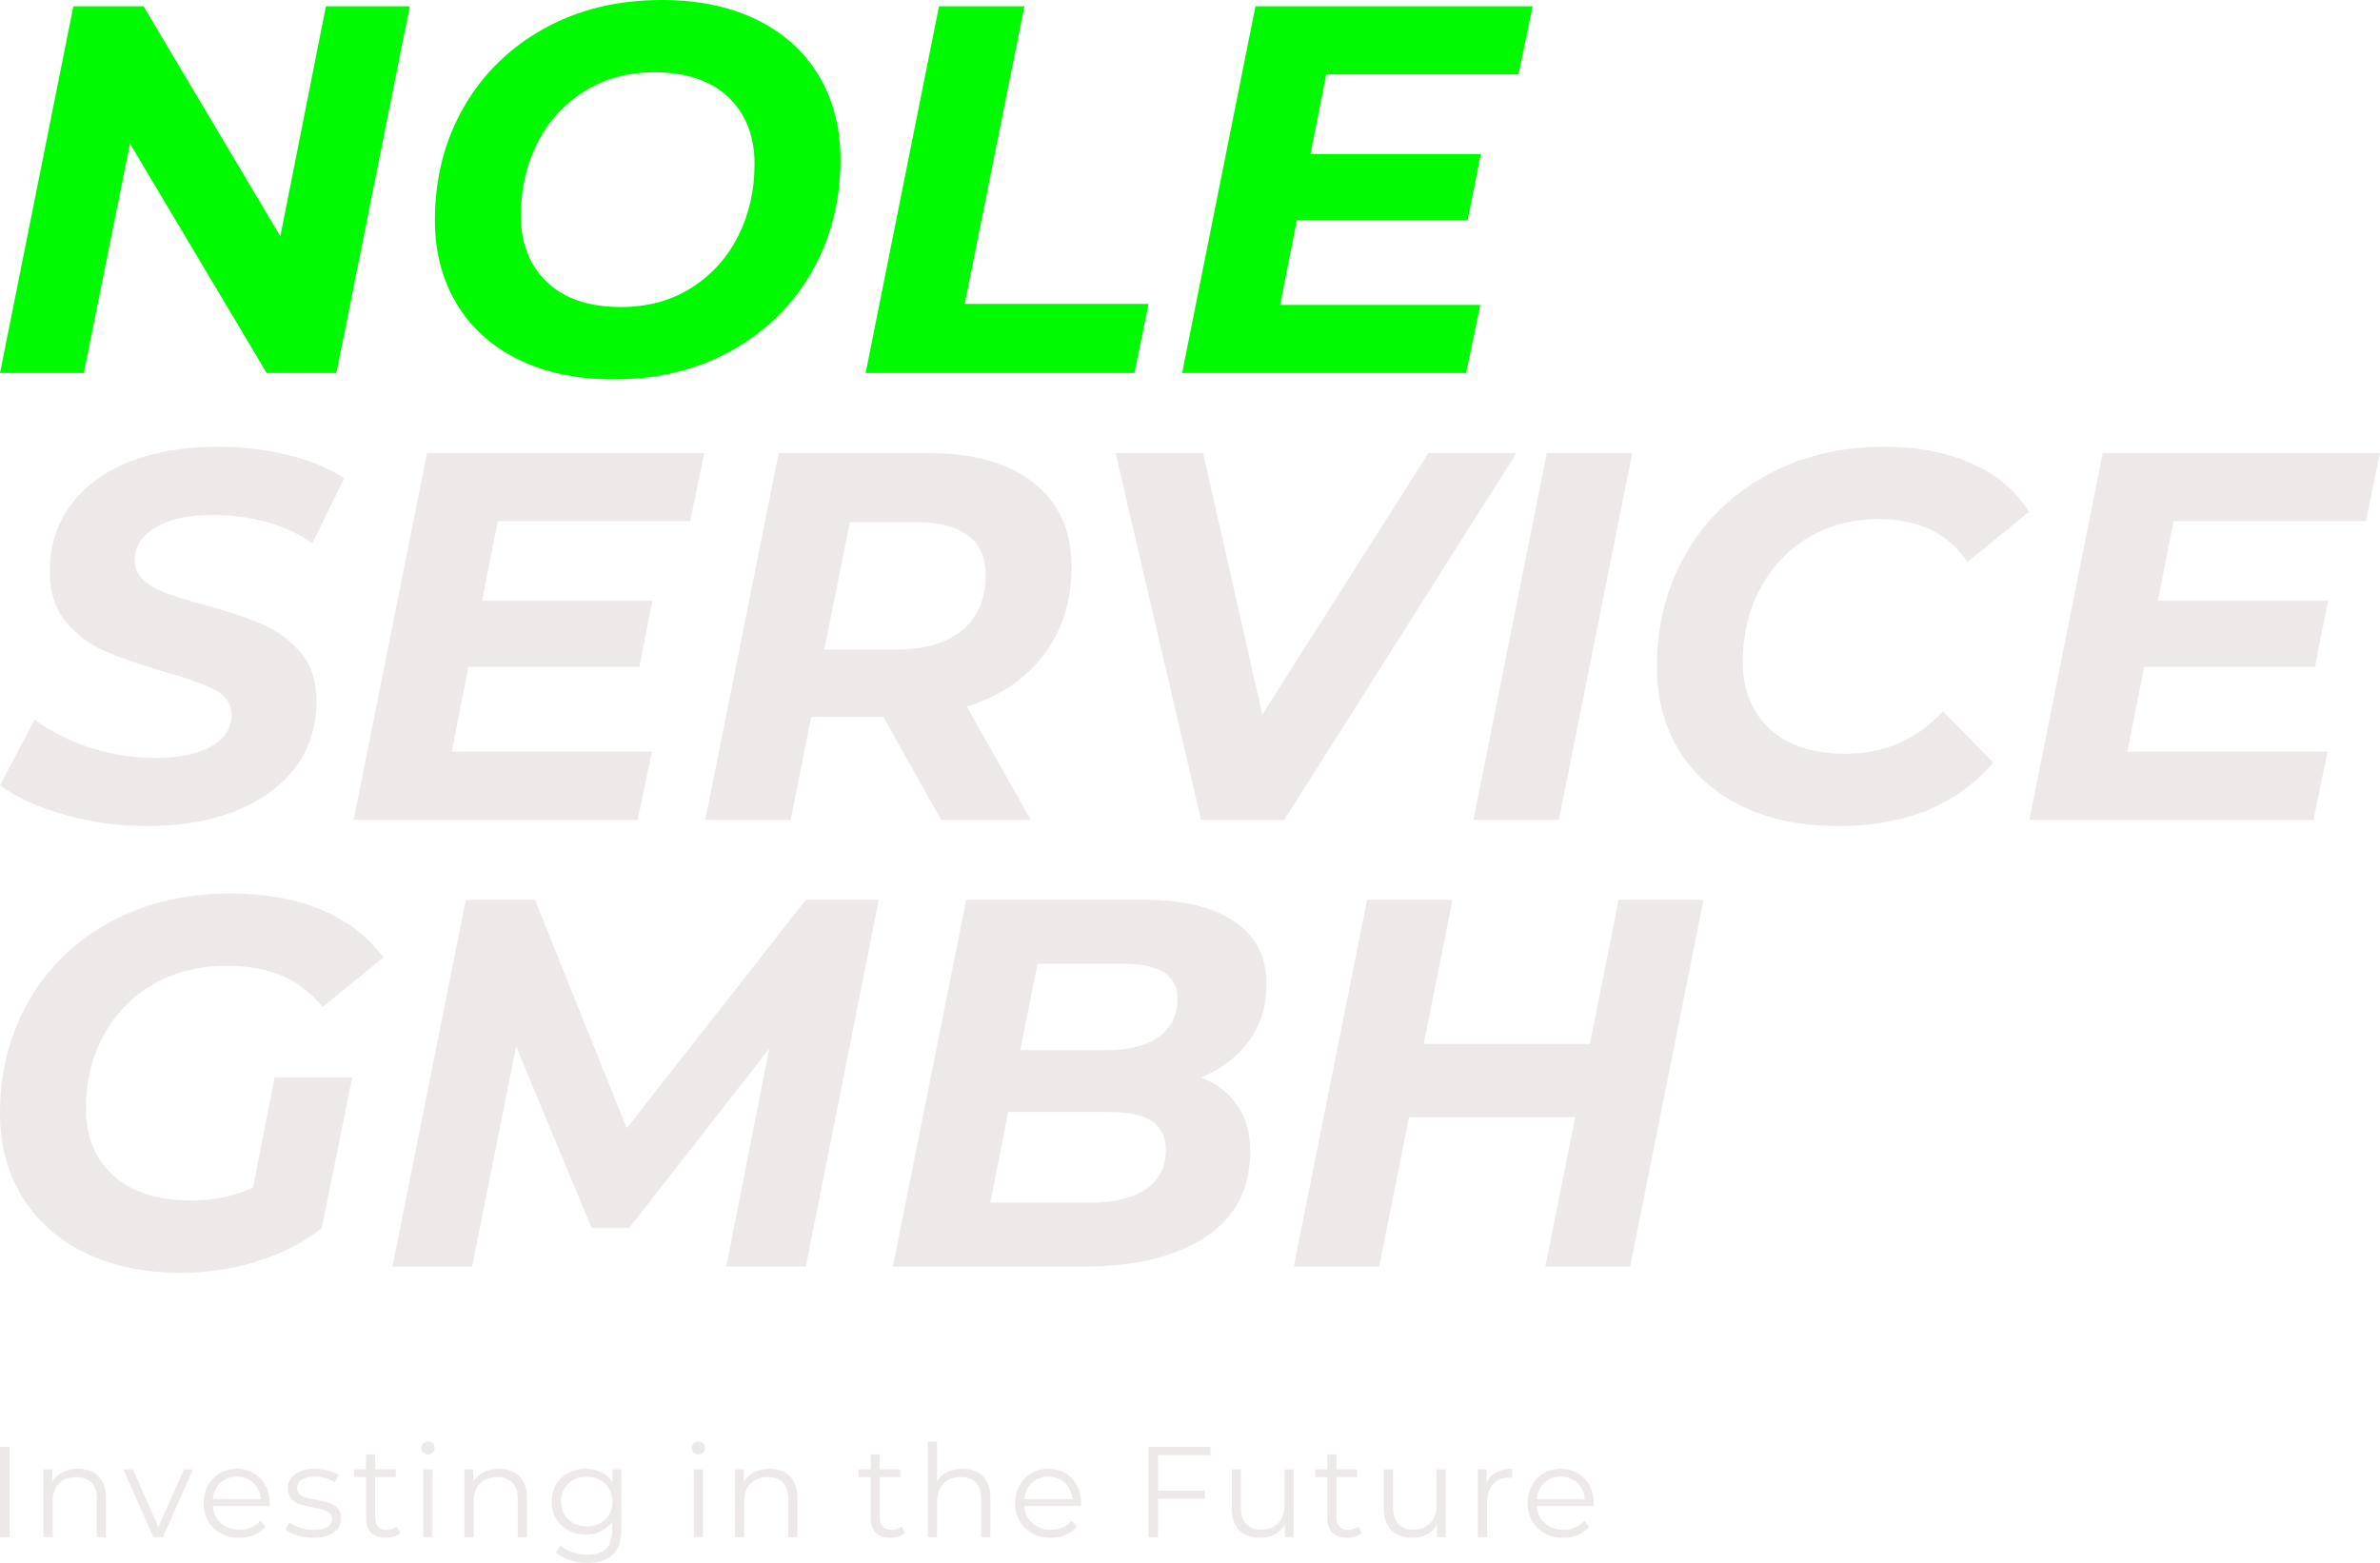<svg xmlns="http://www.w3.org/2000/svg" xmlns:xlink="http://www.w3.org/1999/xlink" viewBox="575 220.221 380 249.558" width="5000" height="3283.663" preserveAspectRatio="none"><defs></defs><style>.aD6z1nYkhcolor {fill:#00FB00;fill-opacity:1;}.icon1 {fill:#EDE9E9;fill-opacity:1;}.icon3-str {stroke:#DDEF3F;stroke-opacity:1;}.text {fill:#EDE9E9;fill-opacity:1;}</style><g opacity="1" transform="rotate(0 575 450.396)"><svg width="254.45" height="19.383" x="575" y="450.396" preserveAspectRatio="none" viewBox="4.56 -29.68 493.96 37.64"><g transform="matrix(1 0 0 1 0 0)" class="icon1"><path id="id-6izo4zJp23" d="M4.56 0L4.56-28L7.52-28L7.52 0L4.56 0Z M28.76-21.20Q32.72-21.20 35.06-18.90Q37.40-16.60 37.40-12.20L37.40-12.20L37.40 0L34.56 0L34.56-11.92Q34.56-15.20 32.92-16.92Q31.28-18.64 28.24-18.64L28.24-18.64Q24.84-18.64 22.86-16.62Q20.88-14.60 20.88-11.04L20.88-11.04L20.88 0L18.04 0L18.04-21.04L20.76-21.04L20.76-17.16Q21.92-19.08 23.98-20.14Q26.04-21.20 28.76-21.20L28.76-21.20Z M61.60-21.04L64.40-21.04L55.04 0L52.12 0L42.80-21.04L45.76-21.04L53.64-3.12L61.60-21.04Z M88.16-10.52L88.12-9.64L70.52-9.64Q70.76-6.36 73.04-4.34Q75.32-2.32 78.80-2.32L78.80-2.32Q80.76-2.32 82.40-3.02Q84.04-3.72 85.24-5.08L85.24-5.08L86.84-3.24Q85.44-1.56 83.34-0.68Q81.24 0.20 78.72 0.20L78.72 0.20Q75.48 0.20 72.98-1.18Q70.48-2.56 69.08-5Q67.68-7.44 67.68-10.52L67.68-10.52Q67.68-13.60 69.02-16.04Q70.36-18.48 72.70-19.84Q75.04-21.20 77.96-21.20L77.96-21.20Q80.88-21.20 83.20-19.84Q85.52-18.48 86.84-16.06Q88.16-13.64 88.16-10.52L88.16-10.52ZM77.96-18.76Q74.92-18.76 72.86-16.82Q70.80-14.88 70.52-11.76L70.52-11.76L85.44-11.76Q85.16-14.88 83.10-16.82Q81.04-18.76 77.96-18.76L77.96-18.76Z M101.60 0.20Q99.04 0.20 96.70-0.54Q94.36-1.28 93.04-2.40L93.04-2.40L94.32-4.64Q95.64-3.60 97.64-2.94Q99.64-2.28 101.80-2.28L101.80-2.28Q104.68-2.28 106.06-3.18Q107.44-4.08 107.44-5.72L107.44-5.72Q107.44-6.88 106.68-7.54Q105.92-8.20 104.76-8.54Q103.60-8.88 101.68-9.20L101.68-9.20Q99.12-9.68 97.56-10.18Q96-10.68 94.90-11.88Q93.80-13.08 93.80-15.20L93.80-15.20Q93.80-17.84 96-19.52Q98.20-21.20 102.12-21.20L102.12-21.20Q104.16-21.20 106.20-20.66Q108.24-20.12 109.56-19.24L109.56-19.24L108.32-16.96Q105.72-18.76 102.12-18.76L102.12-18.76Q99.40-18.76 98.02-17.80Q96.64-16.84 96.64-15.28L96.64-15.28Q96.64-14.08 97.42-13.36Q98.20-12.64 99.36-12.30Q100.52-11.96 102.56-11.60L102.56-11.60Q105.08-11.12 106.60-10.64Q108.12-10.16 109.20-9Q110.28-7.84 110.28-5.80L110.28-5.80Q110.28-3.04 107.98-1.42Q105.68 0.20 101.60 0.20L101.60 0.20Z M127.60-3.32L128.60-1.28Q127.80-0.56 126.62-0.18Q125.44 0.20 124.16 0.20L124.16 0.20Q121.20 0.20 119.60-1.40Q118-3 118-5.92L118-5.92L118-18.64L114.24-18.64L114.24-21.04L118-21.04L118-25.64L120.84-25.64L120.84-21.04L127.24-21.04L127.24-18.64L120.84-18.64L120.84-6.08Q120.84-4.20 121.78-3.22Q122.72-2.24 124.48-2.24L124.48-2.24Q125.36-2.24 126.18-2.52Q127-2.80 127.60-3.32L127.60-3.32Z M135.76 0L135.76-21.04L138.60-21.04L138.60 0L135.76 0ZM137.20-25.64Q136.32-25.64 135.72-26.24Q135.12-26.84 135.12-27.68L135.12-27.68Q135.12-28.48 135.72-29.08Q136.32-29.68 137.20-29.68L137.20-29.68Q138.08-29.68 138.68-29.10Q139.28-28.52 139.28-27.72L139.28-27.72Q139.28-26.84 138.68-26.24Q138.08-25.64 137.20-25.64L137.20-25.64Z M159.24-21.20Q163.20-21.20 165.54-18.90Q167.88-16.60 167.88-12.20L167.88-12.20L167.88 0L165.04 0L165.04-11.92Q165.04-15.20 163.40-16.92Q161.76-18.64 158.72-18.64L158.72-18.64Q155.32-18.64 153.34-16.62Q151.36-14.60 151.36-11.04L151.36-11.04L151.36 0L148.52 0L148.52-21.04L151.24-21.04L151.24-17.16Q152.40-19.08 154.46-20.14Q156.52-21.20 159.24-21.20L159.24-21.20Z M194.44-21.04L197.16-21.04L197.16-2.56Q197.16 2.80 194.54 5.38Q191.92 7.96 186.64 7.96L186.64 7.96Q183.72 7.96 181.10 7.10Q178.48 6.24 176.84 4.72L176.84 4.72L178.28 2.56Q179.80 3.92 181.98 4.68Q184.16 5.44 186.56 5.44L186.56 5.44Q190.56 5.44 192.44 3.58Q194.32 1.72 194.32-2.20L194.32-2.20L194.32-4.88Q193.00-2.88 190.86-1.84Q188.72-0.80 186.12-0.80L186.12-0.80Q183.16-0.80 180.74-2.10Q178.32-3.40 176.94-5.74Q175.56-8.08 175.56-11.04L175.56-11.04Q175.56-14 176.94-16.32Q178.32-18.64 180.72-19.92Q183.12-21.20 186.12-21.20L186.12-21.20Q188.80-21.20 190.96-20.12Q193.12-19.04 194.44-17L194.44-17L194.44-21.04ZM186.40-3.32Q188.68-3.32 190.52-4.30Q192.36-5.28 193.38-7.04Q194.40-8.80 194.40-11.04L194.40-11.04Q194.40-13.28 193.38-15.02Q192.36-16.76 190.54-17.74Q188.72-18.72 186.40-18.72L186.40-18.72Q184.12-18.72 182.30-17.76Q180.48-16.80 179.46-15.04Q178.44-13.28 178.44-11.04L178.44-11.04Q178.44-8.80 179.46-7.04Q180.48-5.28 182.30-4.30Q184.12-3.32 186.40-3.32L186.40-3.32Z M219.60 0L219.60-21.04L222.44-21.04L222.44 0L219.60 0ZM221.04-25.64Q220.16-25.64 219.56-26.24Q218.96-26.84 218.96-27.68L218.96-27.68Q218.96-28.48 219.56-29.08Q220.16-29.68 221.04-29.68L221.04-29.68Q221.92-29.68 222.52-29.10Q223.12-28.52 223.12-27.72L223.12-27.72Q223.12-26.84 222.52-26.24Q221.92-25.64 221.04-25.64L221.04-25.64Z M243.08-21.20Q247.04-21.20 249.38-18.90Q251.72-16.60 251.72-12.20L251.72-12.20L251.72 0L248.88 0L248.88-11.92Q248.88-15.20 247.24-16.92Q245.60-18.64 242.56-18.64L242.56-18.64Q239.16-18.64 237.18-16.62Q235.20-14.60 235.20-11.04L235.20-11.04L235.20 0L232.36 0L232.36-21.04L235.08-21.04L235.08-17.16Q236.24-19.08 238.30-20.14Q240.36-21.20 243.08-21.20L243.08-21.20Z M284.00-3.32L285.00-1.28Q284.20-0.56 283.02-0.18Q281.84 0.20 280.56 0.20L280.56 0.20Q277.60 0.20 276.00-1.40Q274.40-3 274.40-5.92L274.40-5.92L274.40-18.64L270.64-18.64L270.64-21.04L274.40-21.04L274.40-25.64L277.24-25.64L277.24-21.04L283.64-21.04L283.64-18.64L277.24-18.64L277.24-6.08Q277.24-4.20 278.18-3.22Q279.12-2.24 280.88-2.24L280.88-2.24Q281.76-2.24 282.58-2.52Q283.40-2.80 284.00-3.32L284.00-3.32Z M302.88-21.20Q306.84-21.20 309.18-18.90Q311.52-16.60 311.52-12.20L311.52-12.20L311.52 0L308.68 0L308.68-11.92Q308.68-15.20 307.04-16.92Q305.40-18.64 302.36-18.64L302.36-18.64Q298.96-18.64 296.98-16.62Q295.00-14.60 295.00-11.04L295.00-11.04L295.00 0L292.16 0L292.16-29.68L295.00-29.68L295.00-17.36Q296.16-19.20 298.20-20.20Q300.24-21.20 302.88-21.20L302.88-21.20Z M339.68-10.52L339.64-9.64L322.04-9.64Q322.28-6.36 324.56-4.34Q326.84-2.32 330.32-2.32L330.32-2.32Q332.28-2.32 333.92-3.02Q335.56-3.72 336.76-5.08L336.76-5.08L338.36-3.24Q336.96-1.56 334.86-0.68Q332.76 0.20 330.24 0.20L330.24 0.20Q327 0.20 324.50-1.18Q322-2.56 320.60-5Q319.20-7.44 319.20-10.52L319.20-10.52Q319.20-13.60 320.54-16.04Q321.88-18.48 324.22-19.84Q326.56-21.20 329.48-21.20L329.48-21.20Q332.40-21.20 334.72-19.84Q337.04-18.48 338.36-16.06Q339.68-13.64 339.68-10.52L339.68-10.52ZM329.48-18.76Q326.44-18.76 324.38-16.82Q322.32-14.88 322.04-11.76L322.04-11.76L336.96-11.76Q336.68-14.88 334.62-16.82Q332.56-18.76 329.48-18.76L329.48-18.76Z M379.76-25.44L363.52-25.44L363.52-14.44L378.00-14.44L378.00-11.88L363.52-11.88L363.52 0L360.56 0L360.56-28L379.76-28L379.76-25.44Z M402.68-21.04L405.52-21.04L405.52 0L402.80 0L402.80-3.84Q401.68-1.92 399.72-0.86Q397.76 0.20 395.24 0.20L395.24 0.20Q391.12 0.20 388.74-2.10Q386.36-4.40 386.36-8.84L386.36-8.84L386.36-21.04L389.20-21.04L389.20-9.12Q389.20-5.80 390.84-4.08Q392.48-2.36 395.52-2.36L395.52-2.36Q398.84-2.36 400.76-4.38Q402.68-6.40 402.68-10L402.68-10L402.68-21.04Z M425.56-3.32L426.56-1.28Q425.76-0.56 424.58-0.18Q423.40 0.20 422.12 0.20L422.12 0.20Q419.16 0.20 417.56-1.40Q415.96-3 415.96-5.92L415.96-5.92L415.96-18.64L412.20-18.64L412.20-21.04L415.96-21.04L415.96-25.64L418.80-25.64L418.80-21.04L425.20-21.04L425.20-18.64L418.80-18.64L418.80-6.08Q418.80-4.20 419.74-3.22Q420.68-2.24 422.44-2.24L422.44-2.24Q423.32-2.24 424.14-2.52Q424.96-2.80 425.56-3.32L425.56-3.32Z M449.84-21.04L452.68-21.04L452.68 0L449.96 0L449.96-3.84Q448.84-1.92 446.88-0.86Q444.92 0.20 442.40 0.20L442.40 0.20Q438.28 0.20 435.90-2.10Q433.52-4.40 433.52-8.84L433.52-8.84L433.52-21.04L436.36-21.04L436.36-9.12Q436.36-5.80 438.00-4.08Q439.64-2.36 442.68-2.36L442.68-2.36Q446.00-2.36 447.92-4.38Q449.84-6.40 449.84-10L449.84-10L449.84-21.04Z M465.36-16.92Q466.36-19.04 468.34-20.12Q470.32-21.20 473.24-21.20L473.24-21.20L473.24-18.44L472.56-18.48Q469.24-18.48 467.36-16.44Q465.48-14.40 465.48-10.72L465.48-10.72L465.48 0L462.64 0L462.64-21.04L465.36-21.04L465.36-16.92Z M498.52-10.52L498.48-9.64L480.88-9.64Q481.12-6.36 483.40-4.34Q485.68-2.32 489.16-2.32L489.16-2.32Q491.12-2.32 492.76-3.02Q494.40-3.72 495.60-5.08L495.60-5.08L497.20-3.24Q495.80-1.56 493.70-0.68Q491.60 0.20 489.08 0.20L489.08 0.20Q485.84 0.20 483.34-1.18Q480.84-2.56 479.44-5Q478.04-7.44 478.04-10.52L478.04-10.52Q478.04-13.60 479.38-16.04Q480.72-18.48 483.06-19.84Q485.40-21.20 488.32-21.20L488.32-21.20Q491.24-21.20 493.56-19.84Q495.88-18.48 497.20-16.06Q498.52-13.64 498.52-10.52L498.52-10.52ZM488.32-18.76Q485.28-18.76 483.22-16.82Q481.16-14.88 480.88-11.76L480.88-11.76L495.80-11.76Q495.52-14.88 493.46-16.82Q491.40-18.76 488.32-18.76L488.32-18.76Z"></path></g></svg></g><g opacity="1" transform="rotate(0 575 220.221)"><svg width="244.71" height="60.572" x="575" y="220.221" preserveAspectRatio="none" viewBox="1.16 -28.48 117 28.96"><g transform="matrix(1 0 0 1 0 0)" class="aD6z1nYkhcolor"><path id="id-D6z1nYkh4" d="M26.04-28L32.44-28L26.84 0L21.52 0L11.08-17.52L7.56 0L1.16 0L6.76-28L12.12-28L22.56-10.44L26.04-28Z M48 0.48Q43.80 0.48 40.72-1.04Q37.64-2.56 36-5.32Q34.36-8.08 34.36-11.68L34.36-11.68Q34.36-16.44 36.54-20.26Q38.72-24.08 42.66-26.28Q46.60-28.48 51.68-28.48L51.68-28.48Q55.88-28.48 58.96-26.96Q62.04-25.44 63.68-22.68Q65.32-19.92 65.32-16.32L65.32-16.32Q65.32-11.56 63.14-7.74Q60.96-3.92 57.02-1.72Q53.08 0.48 48 0.48L48 0.48ZM48.56-5.04Q51.64-5.04 53.96-6.52Q56.28-8 57.52-10.48Q58.76-12.96 58.76-15.96L58.76-15.96Q58.76-19.16 56.76-21.06Q54.76-22.96 51.12-22.96L51.12-22.96Q48.04-22.96 45.72-21.48Q43.40-20 42.16-17.52Q40.92-15.04 40.92-12.04L40.92-12.04Q40.92-8.84 42.92-6.94Q44.92-5.04 48.56-5.04L48.56-5.04Z M67.24 0L72.84-28L79.36-28L74.80-5.28L88.84-5.28L87.76 0L67.24 0Z M117.08-22.80L102.40-22.80L101.20-16.72L114.20-16.72L113.20-11.68L100.16-11.68L98.88-5.20L114.16-5.20L113.08 0L91.40 0L97-28L118.16-28L117.08-22.80Z"></path></g></svg></g><g opacity="1" transform="rotate(0 575 291.562)"><svg width="380" height="60.572" x="575" y="291.562" preserveAspectRatio="none" viewBox="-0.32 -28.48 181.68 28.96"><g transform="matrix(1 0 0 1 0 0)" class="text"><path id="id--VpF9B9iX7" d="M10.92 0.48Q7.60 0.48 4.56-0.40Q1.52-1.28-0.32-2.64L-0.32-2.64L2.32-7.64Q4.24-6.24 6.64-5.48Q9.04-4.72 11.56-4.72L11.56-4.72Q14.24-4.72 15.80-5.60Q17.36-6.48 17.36-8L17.36-8Q17.36-9.24 16.12-9.90Q14.88-10.56 12.16-11.32L12.16-11.32Q9.44-12.12 7.72-12.86Q6-13.60 4.74-15.08Q3.48-16.56 3.48-19L3.48-19Q3.48-21.84 5.06-24Q6.64-26.16 9.54-27.32Q12.44-28.48 16.28-28.48L16.28-28.48Q19.12-28.48 21.64-27.86Q24.16-27.24 25.96-26.08L25.96-26.08L23.52-21.12Q21.96-22.20 20-22.74Q18.04-23.28 15.92-23.28L15.92-23.28Q13.16-23.28 11.56-22.32Q9.96-21.36 9.96-19.84L9.96-19.84Q9.96-18.92 10.64-18.30Q11.32-17.68 12.36-17.30Q13.40-16.92 15.28-16.40L15.28-16.40Q17.96-15.68 19.68-14.94Q21.40-14.20 22.62-12.78Q23.84-11.36 23.84-9.04L23.84-9.04Q23.84-6.16 22.24-4.02Q20.64-1.88 17.72-0.70Q14.80 0.48 10.92 0.48L10.92 0.48Z M52.36-22.80L37.68-22.80L36.48-16.72L49.48-16.72L48.48-11.68L35.44-11.68L34.16-5.20L49.44-5.20L48.36 0L26.68 0L32.28-28L53.44-28L52.36-22.80Z M81.48-19.32Q81.48-15.40 79.36-12.60Q77.24-9.80 73.48-8.64L73.48-8.64L78.36 0L71.52 0L67.12-7.84L61.60-7.84L60.04 0L53.52 0L59.12-28L70.52-28Q75.72-28 78.60-25.72Q81.48-23.44 81.48-19.32L81.48-19.32ZM68.12-13Q71.36-13 73.14-14.48Q74.92-15.96 74.92-18.72L74.92-18.72Q74.92-20.72 73.56-21.72Q72.20-22.72 69.68-22.72L69.68-22.72L64.56-22.72L62.60-13L68.12-13Z M108.72-28L115.44-28L97.72 0L91.36 0L84.84-28L91.52-28L96.04-8.04L108.72-28Z M112.16 0L117.76-28L124.28-28L118.68 0L112.16 0Z M140.00 0.48Q135.80 0.48 132.66-1.04Q129.52-2.56 127.84-5.32Q126.16-8.08 126.16-11.68L126.16-11.68Q126.16-16.44 128.34-20.26Q130.52-24.08 134.48-26.28Q138.44-28.48 143.56-28.48L143.56-28.48Q147.32-28.48 150.20-27.20Q153.08-25.92 154.56-23.52L154.56-23.52L149.88-19.68Q147.64-22.96 143.12-22.96L143.12-22.96Q140.04-22.96 137.68-21.52Q135.32-20.08 134.02-17.60Q132.72-15.12 132.72-12.08L132.72-12.08Q132.72-8.84 134.78-6.94Q136.84-5.04 140.56-5.04L140.56-5.04Q145.00-5.04 148.00-8.28L148.00-8.28L151.84-4.36Q147.68 0.48 140.00 0.48L140.00 0.48Z M180.28-22.80L165.60-22.80L164.40-16.72L177.40-16.72L176.40-11.68L163.36-11.68L162.08-5.20L177.36-5.20L176.28 0L154.60 0L160.20-28L181.36-28L180.28-22.80Z"></path></g></svg></g><g opacity="1" transform="rotate(0 575 362.903)"><svg width="271.99" height="60.572" x="575" y="362.903" preserveAspectRatio="none" viewBox="2.04 -28.48 130.04 28.96"><g transform="matrix(1 0 0 1 0 0)" class="text"><path id="id-o3hRGl-fB4" d="M21.36-6.04L23-14.44L28.92-14.44L26.60-2.92Q24.48-1.28 21.68-0.40Q18.88 0.48 15.88 0.48L15.88 0.48Q11.68 0.48 8.56-1.04Q5.44-2.56 3.74-5.32Q2.04-8.08 2.04-11.68L2.04-11.68Q2.04-16.44 4.24-20.28Q6.44-24.12 10.44-26.30Q14.44-28.48 19.64-28.48L19.64-28.48Q23.64-28.48 26.58-27.24Q29.52-26 31.32-23.60L31.32-23.60L26.68-19.84Q25.28-21.48 23.52-22.22Q21.76-22.96 19.36-22.96L19.36-22.96Q16.16-22.96 13.72-21.54Q11.28-20.12 9.94-17.64Q8.60-15.16 8.60-12.08L8.60-12.08Q8.60-8.84 10.70-6.94Q12.80-5.04 16.72-5.04L16.72-5.04Q19.20-5.04 21.36-6.04L21.36-6.04Z M63.56-28L69.12-28L63.56 0L57.48 0L60.76-16.64L50.08-2.96L47.20-2.96L41.44-16.80L38.08 0L32 0L37.60-28L42.88-28L49.88-10.56L63.56-28Z M93.72-14.44Q95.52-13.72 96.50-12.30Q97.48-10.88 97.48-8.84L97.48-8.84Q97.48-4.48 94.04-2.24Q90.60 0 84.88 0L84.88 0L70.20 0L75.80-28L89.32-28Q93.84-28 96.28-26.34Q98.72-24.68 98.72-21.60L98.72-21.60Q98.72-19.04 97.38-17.22Q96.04-15.40 93.72-14.44L93.72-14.44ZM87.80-23.12L81.24-23.12L79.92-16.52L86.52-16.52Q89.08-16.52 90.50-17.54Q91.92-18.56 91.92-20.48L91.92-20.48Q91.92-23.12 87.80-23.12L87.80-23.12ZM85.28-4.88Q88-4.88 89.52-5.92Q91.04-6.96 91.04-8.92L91.04-8.92Q91.04-11.80 86.84-11.80L86.84-11.80L79-11.80L77.64-4.88L85.28-4.88Z M125.60-28L132.08-28L126.48 0L120.00 0L122.28-11.40L109.60-11.40L107.32 0L100.80 0L106.40-28L112.92-28L110.72-17L123.40-17L125.60-28Z"></path></g></svg></g></svg>